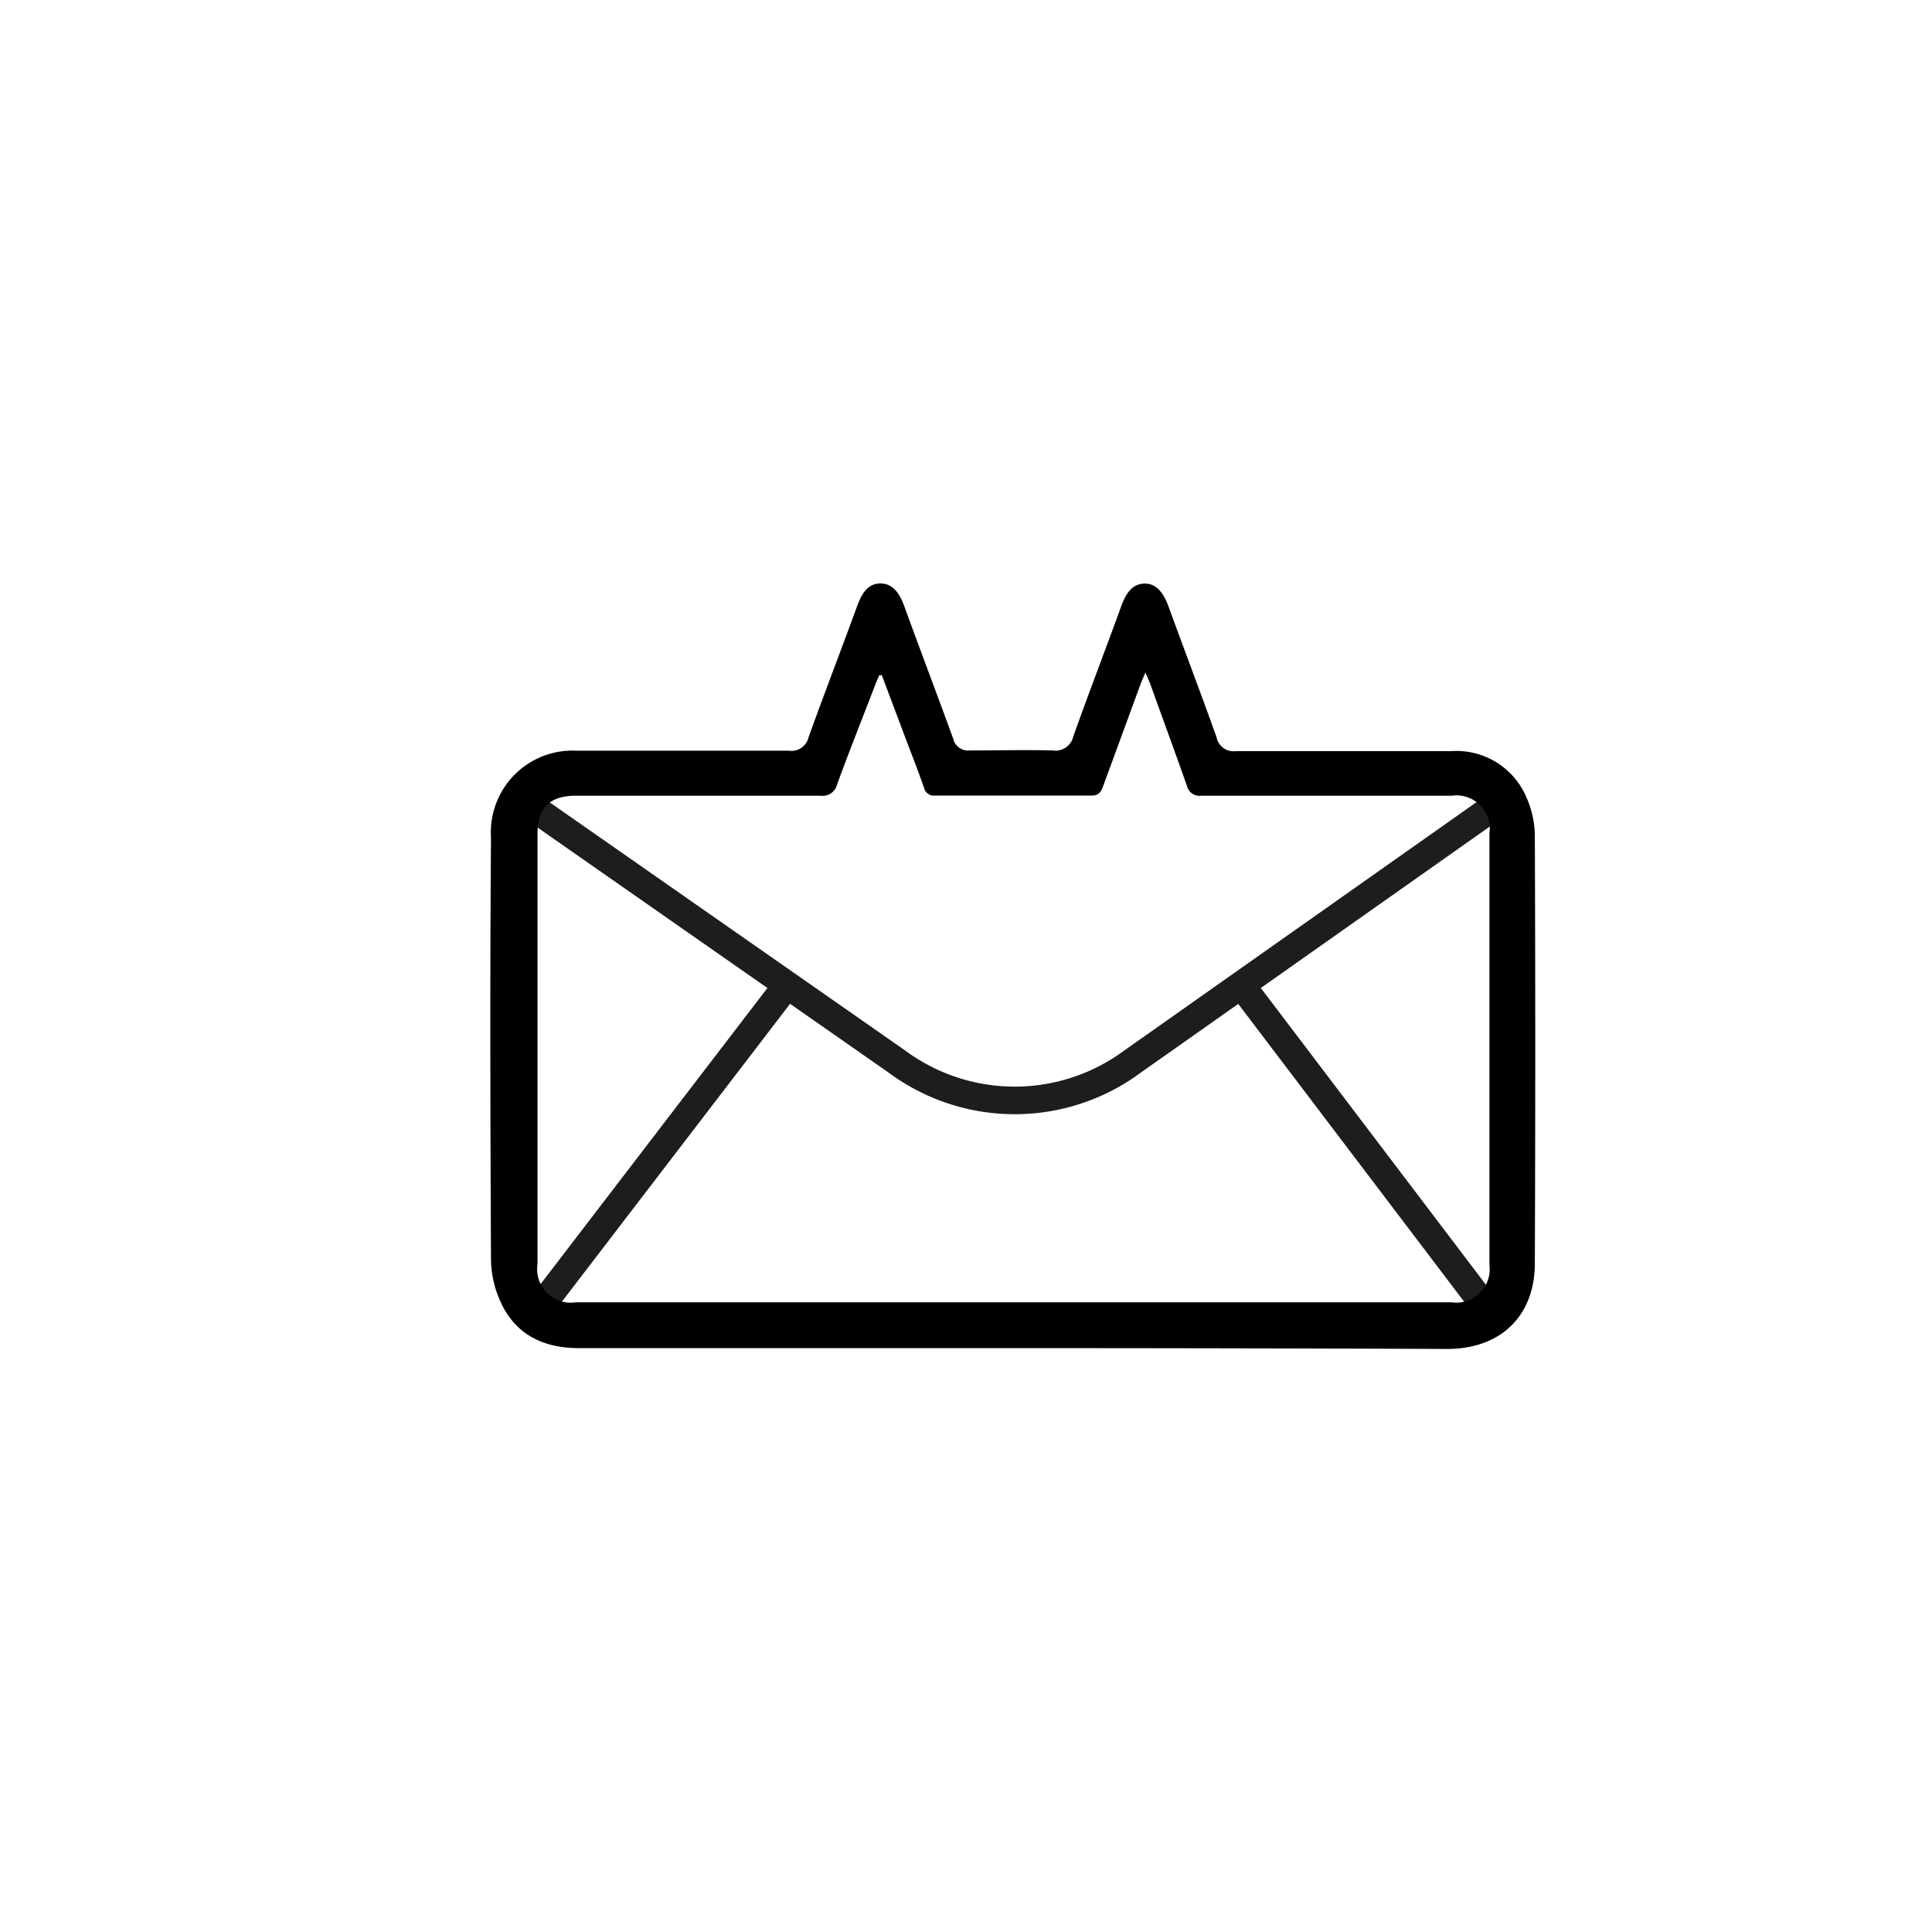 <svg xmlns="http://www.w3.org/2000/svg" viewBox="0 0 140 140"><defs><style>.cls-1{fill:none;stroke:#1d1d1b;stroke-miterlimit:10;stroke-width:2px;}</style></defs><title>Lagerfux-Icons</title><g id="Ebene_5" data-name="Ebene 5"><path class="cls-1" d="M38.9,58.71,65,76.93a14.35,14.35,0,0,0,17.06,0L107.9,58.71"/><line class="cls-1" x1="57.05" y1="71.36" x2="38.9" y2="95.05"/><line class="cls-1" x1="89.93" y1="71.36" x2="107.9" y2="95.05"/><path d="M73.4,97.69q-15.74,0-31.47,0c-2.5,0-4.57-.95-5.65-3.34a7.63,7.63,0,0,1-.7-3c-.05-10.22-.08-20.45,0-30.67a5.92,5.92,0,0,1,6.25-6.28c5.11,0,10.22,0,15.34,0a1.28,1.28,0,0,0,1.43-1c1.15-3.19,2.37-6.35,3.53-9.53.31-.83.74-1.59,1.67-1.59s1.41.77,1.72,1.63c1.17,3.21,2.38,6.4,3.55,9.61a1.11,1.11,0,0,0,1.22.86c2,0,4-.05,6,0a1.31,1.31,0,0,0,1.48-1c1.12-3.15,2.32-6.26,3.46-9.4.31-.85.73-1.66,1.68-1.69s1.45.79,1.77,1.67c1.15,3.16,2.35,6.31,3.48,9.47a1.24,1.24,0,0,0,1.37,1c5.21,0,10.42,0,15.63,0a5.51,5.51,0,0,1,5.46,3.37,7,7,0,0,1,.6,2.74q.06,15.48,0,31c0,3.77-2.42,6.19-6.3,6.21C94.44,97.71,83.92,97.69,73.4,97.69ZM63.9,48.93h-.19c-.09.22-.18.43-.27.65-.93,2.42-1.89,4.83-2.78,7.26a1.08,1.08,0,0,1-1.21.82c-5.91,0-11.83,0-17.74,0-1.87,0-2.76.89-2.76,2.76q0,15.59,0,31.19a2.43,2.43,0,0,0,2.77,2.76h63.47a2.42,2.42,0,0,0,2.74-2.72q0-15.63,0-31.26a2.41,2.41,0,0,0-2.72-2.73c-6.06,0-12.12,0-18.18,0A.94.94,0,0,1,86,56.92c-.85-2.42-1.74-4.83-2.61-7.25-.09-.26-.21-.51-.39-.94-.17.41-.27.62-.35.84-.91,2.48-1.83,5-2.73,7.44-.15.41-.33.64-.82.64q-5.67,0-11.34,0a.73.73,0,0,1-.8-.56c-.35-1-.73-2-1.09-2.93Z"/></g></svg>